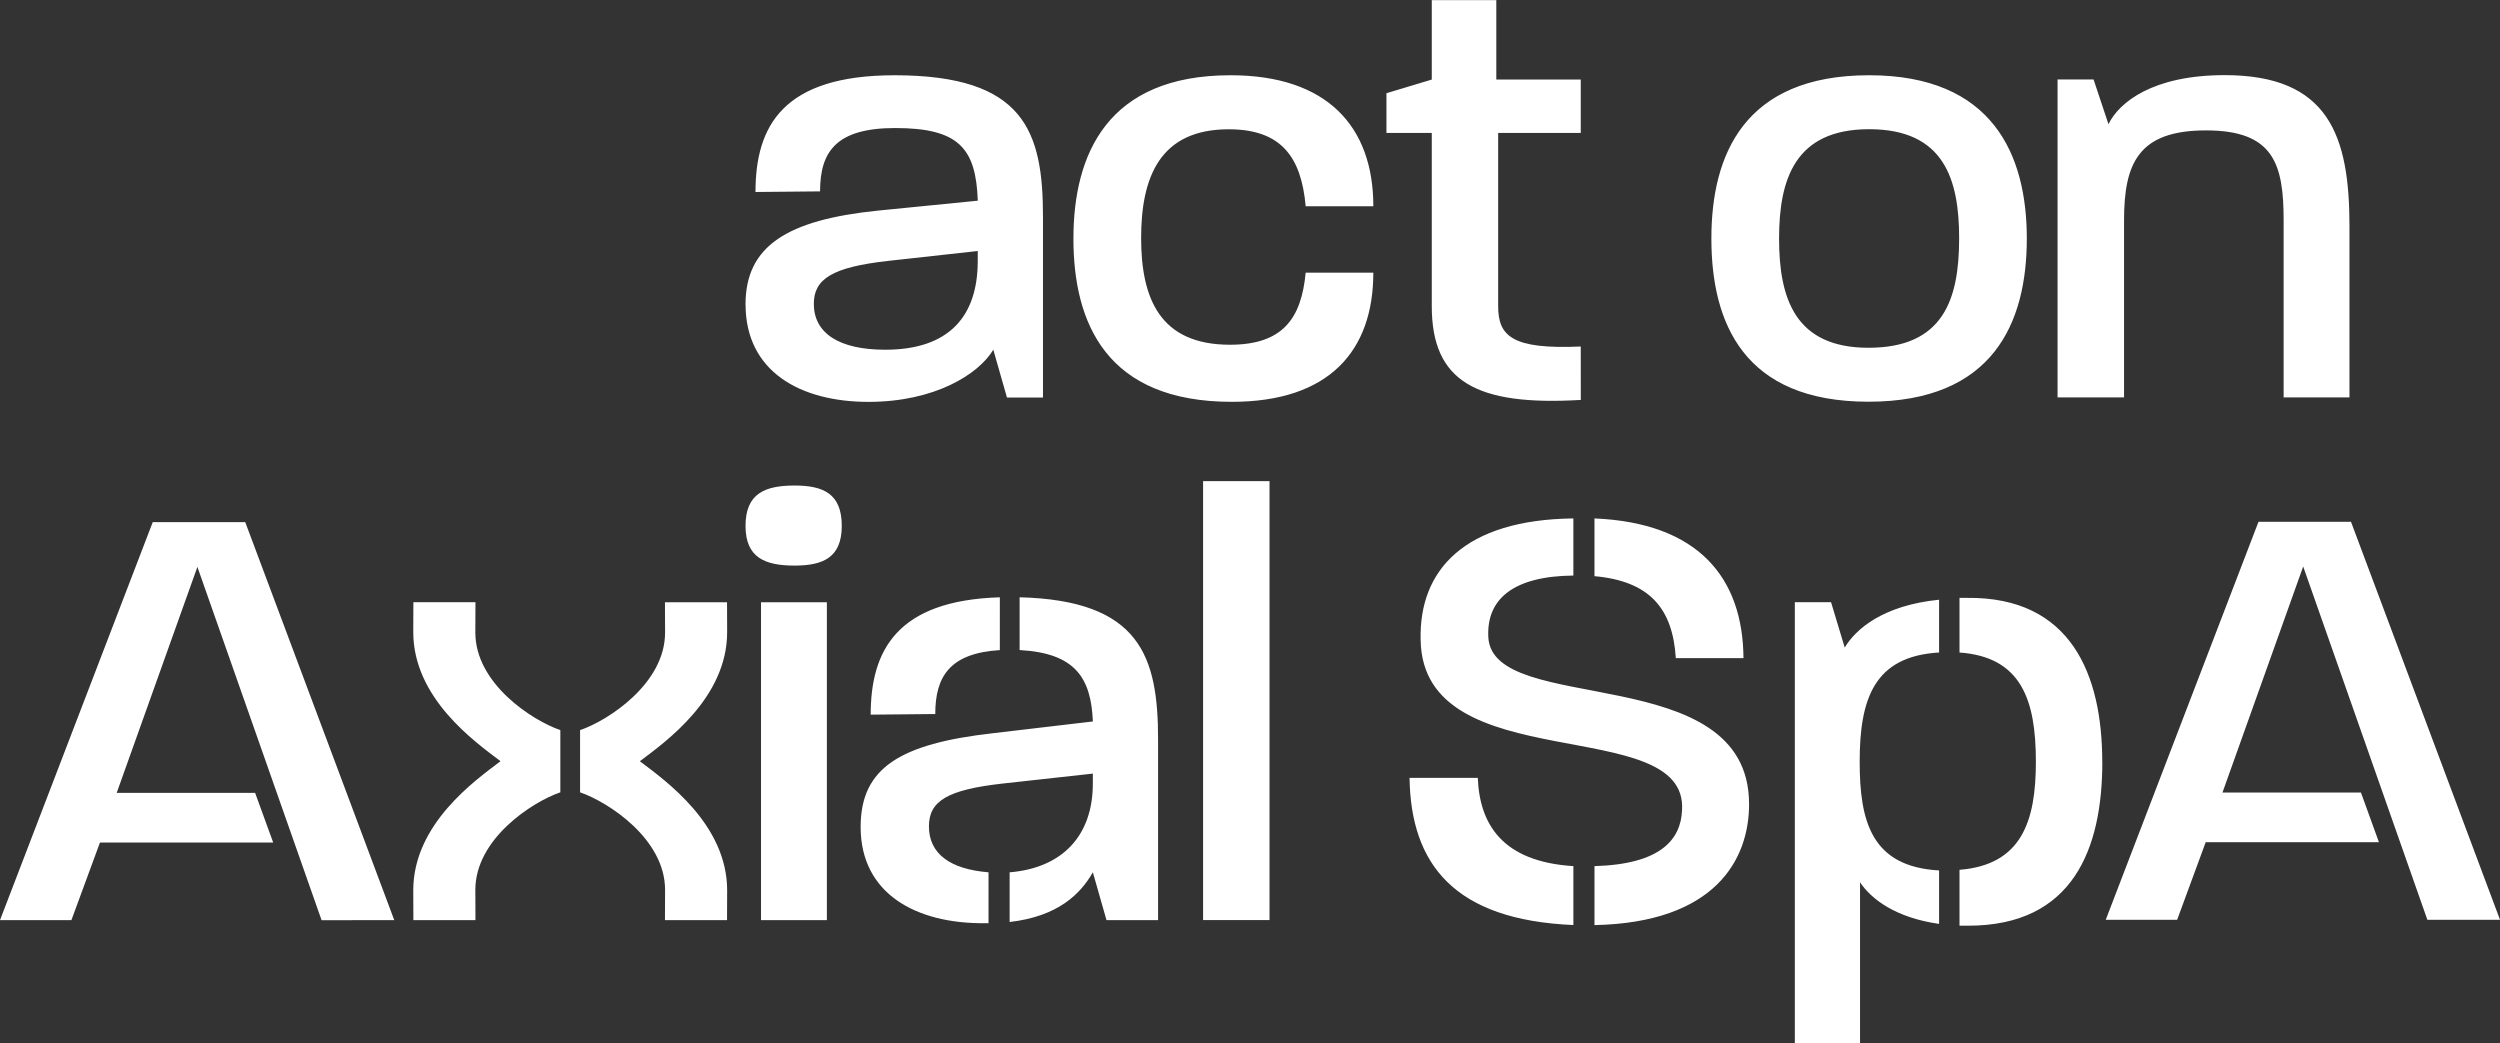 <svg xmlns="http://www.w3.org/2000/svg" width="170" height="70.929" viewBox="0 0 170 70.929"><rect x="0" y="0" width="170" height="70.929" fill="#333333" stroke="none"/><path id="Path_110" data-name="Path 110" d="M256.765,198.306V176.688h2.449l1.013,3.04c.718-1.478,3-3.336,7.9-3.336,7.094,0,8.487,4.138,8.487,10.26v11.654h-4.476V186.272c0-3.842-.676-6.122-5.278-6.122s-5.574,2.238-5.574,6.122v12.034ZM250.073,187.5c0-4.011-1.013-7.431-6.122-7.431-5.025,0-6.123,3.378-6.123,7.431,0,4.1,1.1,7.431,6.08,7.431,5.067,0,6.164-3.251,6.164-7.431m-16.847,0c0-5.7,2.238-11.1,10.725-11.1,8.4,0,10.724,5.4,10.724,11.1,0,5.785-2.322,11.1-10.767,11.1-8.487,0-10.682-5.362-10.682-11.1m-8.88,10.978c-7.135.422-10.133-1.267-10.133-6.376v-11.78h-3.082v-2.7l3.082-.929v-5.4H218.6v5.4h5.742v3.631h-5.616V192.1c0,2.027.929,2.956,5.616,2.745Zm-34.5-10.978c0-5.742,2.322-11.1,10.682-11.1,6.587,0,9.711,3.5,9.711,8.909h-4.6c-.3-3.336-1.647-5.235-5.236-5.235-4.645,0-5.954,3.209-5.954,7.388,0,4.1,1.267,7.263,6.038,7.263,3.589,0,4.856-1.774,5.151-4.9h4.6c0,5.32-3,8.782-9.626,8.782-8.529,0-10.767-5.362-10.767-11.1m-6.506,1.52v-.676l-6.122.676c-3.758.422-5.025,1.224-5.025,2.913,0,1.984,1.689,3.124,4.856,3.124,4.349,0,6.291-2.28,6.291-6.038m-15.791,2.955c0-3.969,2.829-5.743,8.994-6.376l6.8-.676c-.127-3.546-1.267-4.94-5.616-4.94-4.011,0-5.109,1.6-5.109,4.307l-4.391.042c0-4.476,1.858-7.938,9.458-7.938,8.824,0,10.091,3.8,10.091,9.627v12.287h-2.449l-.929-3.251c-1.013,1.689-4.011,3.547-8.487,3.547-4.645,0-8.36-2.069-8.36-6.629M149.174,231.79c0,.751.008,2.06.008,2.06h-4.221c0-.042-.008-1.281-.008-2.024,0-4.489,4.179-7.456,5.936-8.781h0c-1.757-1.326-5.936-4.292-5.936-8.781,0-.756.008-2.029.008-2.029h4.221s-.008,1.314-.008,2.065c0,3.452,3.842,5.963,5.78,6.631v4.229c-1.938.668-5.78,3.179-5.78,6.631m7.122-6.629v-4.229c1.938-.668,5.78-3.179,5.78-6.631,0-.751-.008-2.065-.008-2.065h4.221s.008,1.273.008,2.029c0,4.489-4.179,7.455-5.936,8.781h0c1.757,1.326,5.936,4.292,5.936,8.781,0,.744-.007,1.982-.008,2.024h-4.221s.008-1.309.008-2.06c0-3.452-3.842-5.963-5.78-6.631m-12.635,8.692L133.528,206.79h-6.291l-10.386,27.063h4.855l1.942-5.278h11.78L134.2,225.2h-9.415l5.489-15.368,8.444,24.023Zm133.058-27.087,10.133,27.063h-4.94l-8.444-24.023-5.489,15.368h9.415l1.224,3.377H266.839l-1.942,5.278h-4.855l10.386-27.063Zm-102.628.277c0-2.2-1.266-2.744-3.209-2.744-2.026,0-3.335.549-3.335,2.744,0,2.153,1.309,2.7,3.335,2.7,1.942,0,3.209-.549,3.209-2.7m-1.013,26.81V212.236H168.6v21.616h4.475Zm11.762-18.366V211.9c-7.008.211-8.782,3.631-8.782,7.979l4.391-.042c0-2.533.971-4.137,4.391-4.348M195.6,233.853V221.566c0-5.658-1.224-9.457-9.415-9.668v3.588c3.8.211,4.855,1.9,4.982,4.856l-6.8.8c-6.333.718-8.993,2.364-8.993,6.375,0,4.56,3.8,6.586,8.444,6.544h.253V230.6c-2.618-.211-4.053-1.266-4.053-3.124,0-1.731,1.267-2.491,5.024-2.913l6.122-.675v.675c0,3.547-2.069,5.742-5.658,6.038v3.378c3.293-.38,4.813-1.9,5.658-3.378l.929,3.251Zm7.578,0V204h-4.517v29.849h4.517Zm32.23-17.817c-.042-5.489-3.082-9.2-10.133-9.5v3.926c3.758.338,5.32,2.2,5.531,5.573Zm.38,9.921c0-9.879-17.479-5.911-17.732-11.357-.127-2.575,1.689-4.138,5.784-4.18v-3.884c-7.389.084-10.513,3.5-10.386,8.275.169,9.541,18.2,4.9,17.775,11.568-.084,1.984-1.435,3.673-5.953,3.8v4.011c8.191-.169,10.513-4.433,10.513-8.233m-11.948,8.233v-4.011c-4.813-.3-6.375-2.829-6.5-6H212.7c.085,5.869,3.04,9.668,11.146,10.006m35.958-11.1c0-5.91-2.111-11.23-9.2-11.146h-.506v3.715c4.222.3,5.193,3.251,5.193,7.43,0,4.053-.971,7.009-5.193,7.346v3.8h.591c7.135,0,9.12-5.235,9.12-11.146m-11.1,11.019v-3.631c-4.6-.253-5.4-3.336-5.4-7.389,0-4.264.971-7.177,5.4-7.43v-3.589c-3.8.38-5.658,1.984-6.417,3.251l-.929-3.082H238.9v29.976h4.433V231.277c.76,1.14,2.406,2.407,5.362,2.829" transform="translate(-116.851 -171.283)" fill="#fff"></path></svg>